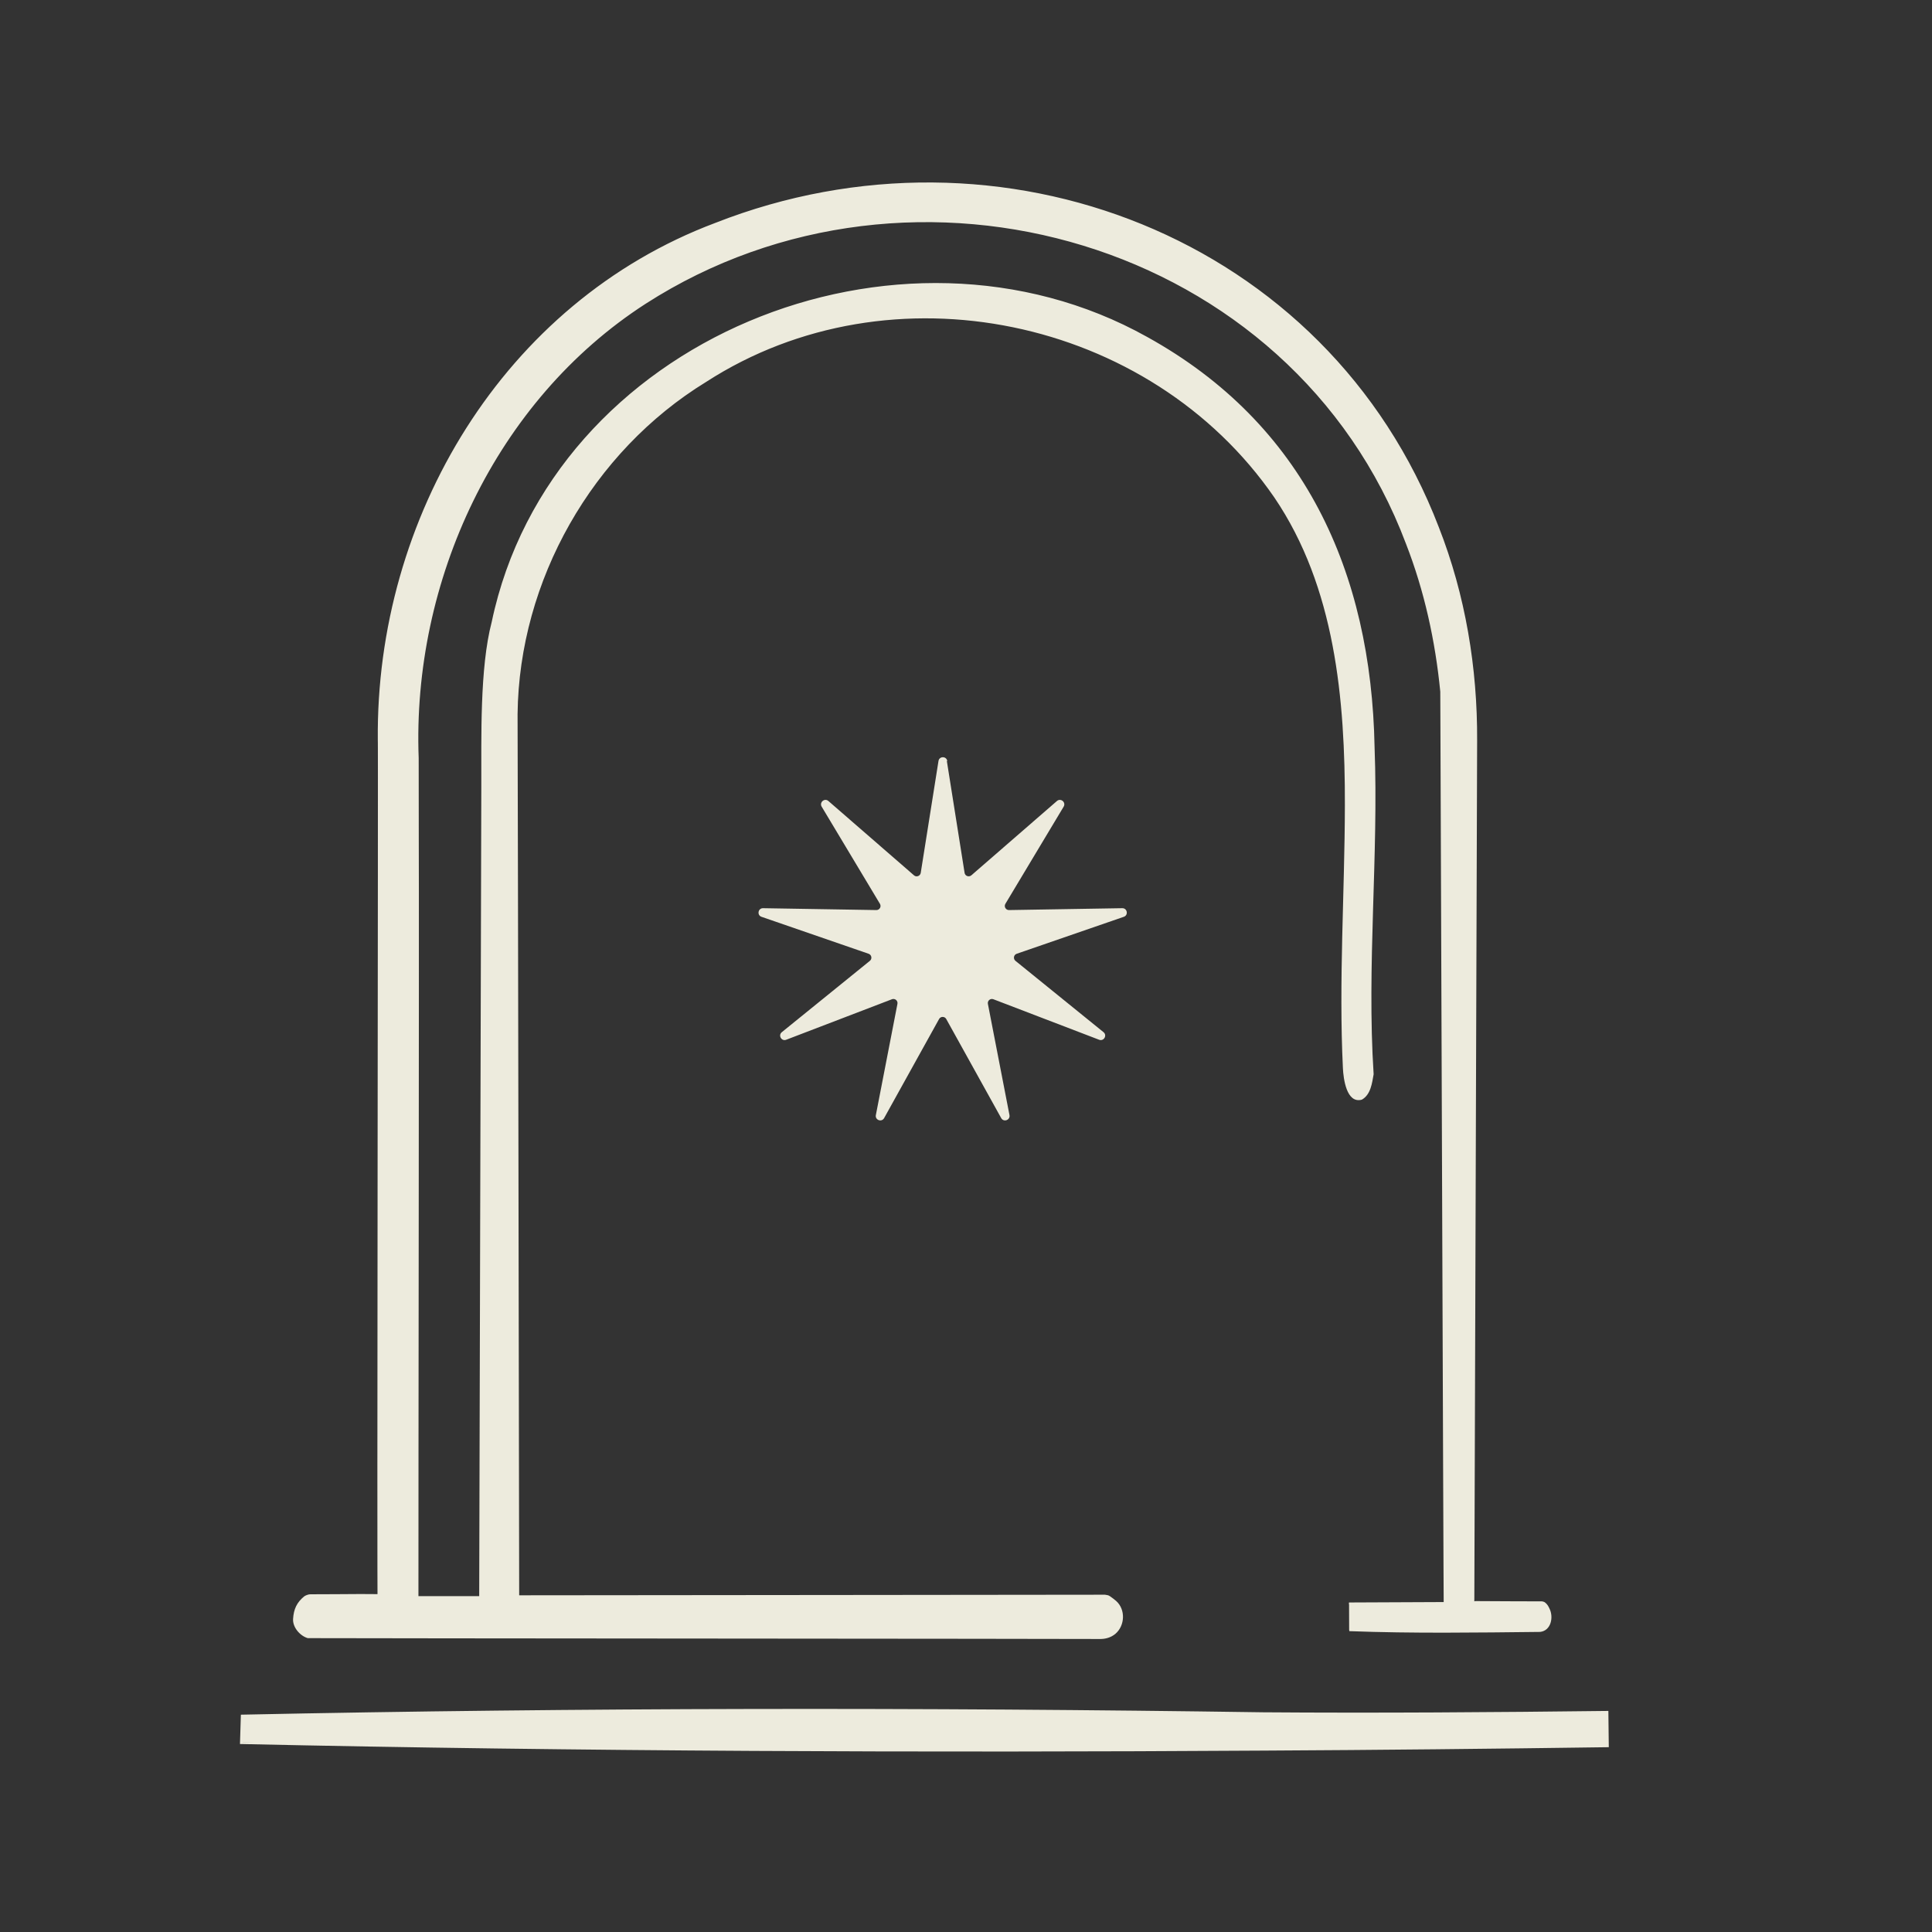 <svg viewBox="0 0 226.43 226.43" xmlns="http://www.w3.org/2000/svg" data-name="Camada 1" id="Camada_1">
  <rect x="0" y="0" width="226.43" height="226.43" fill="#333333" stroke="none"/>
  <defs>
    <style>
      .cls-1 {
        fill: #edebdd;
      }
    </style>
  </defs>
  <g>
    <g>
      <rect height="3.2" width="159.69" y="201.03" x="28.31" class="cls-1"></rect>
      <path d="M28.24,200.96c39.72-.83,79.97-.86,119.77-.28,13.13.1,27.41,0,40.49-.16,0,.75.04,3.51.05,4.25-13.49.19-26.98.33-40.48.4-39.54.25-80.23.1-119.77-.77,0,0-.17,0-.17,0v-.16s.1-3.27.1-3.27h0ZM28.38,201.1s.1,3.13.1,3.13c12.24-.79,26.75-.5,39.75-.8,25.89-.28,54.05-.31,79.84-.13,13.31.06,26.61.2,39.92.39l-.55.55.04-3.2s.51.51.51.51c-12.84-.17-26.96-.26-39.85-.16-40.04.59-79.64.53-119.76-.28h0Z" class="cls-1"></path>
    </g>
    <g>
      <path d="M158.11,187.91h11.24v-106.9c-3.38-38.68-38.54-62.91-76.23-53.8-26.89,6.5-44.3,30.65-44.92,57.94v102.75h8.79v-103.24c-.65-46.97,58.92-68.4,90.31-34.73,19.69,21.12,11.62,49.69,13.29,75.94-.57,4.1-2.61,3.18-2.79-.59-1.48-31.08,8.15-62.91-23.84-81.71-31.92-18.75-72.89,2.49-74.06,39.86v104.46h69.6c.05,0,.79.57.85.68.63,1.13.03,2.49-1.33,2.5l-92.75-.13c-1.83-.76-.34-3.04.12-3.04,2.84,0,5.69-.06,8.53,0,.06,0,.32.46.37.12v-103.36c1.18-33.06,22.87-58.09,55.97-61.99,38.56-4.54,70.6,23.88,71.27,62.48v102.87s.3-.12.36-.12h7.8c.75,0,1.73,2.8-.25,3.17-7.56.11-14.97.25-22.32,0" class="cls-1"></path>
      <path d="M158.11,187.81s11.24-.05,11.24-.05c0,0-.15.15-.15.15-.02.03-.39-107.08-.4-106.85-.58-5.92-1.86-11.79-4.02-17.33-13.35-35.49-57.75-48.29-89.11-28.13-17.62,11.37-27.39,32.53-26.6,53.26,0,0,.01,9,.01,9,.05,11.49-.05,77.08-.04,90.04,0,0-.83-.83-.83-.83,0,0,8.77,0,8.77,0l-.82.82.2-76.65.05-19.16c.02-5.57-.2-13.78,1.22-19.19,6.97-33.2,47.78-49.62,76.8-33.41,18.44,10.19,26.28,27.57,26.67,48.07.48,12.82-.93,25.61-.11,38.35-.18.99-.32,2.38-1.38,2.98-1.81.5-2.16-2.49-2.22-3.67-.5-10.26.21-20.56.23-30.81.03-12.42-1.13-25.58-8.27-36.1-14.56-21.15-44.94-27.53-66.59-13.54-13.35,8.18-21.92,23.27-22.1,38.93.06,19.31.15,83.88.19,104.22,0,0-.94-.94-.94-.94l41.72-.04c5.14,0,23.02-.02,27.87-.03.55.07.48.14.62.2.24.16.47.35.69.53,1.12.99,1.05,2.89-.09,3.86-.53.44-1.2.62-1.87.6-2.91-.03-87.41-.07-92.57-.1,0,0-.21,0-.21,0-.9-.26-1.78-1.26-1.72-2.25.07-1.17.45-1.95,1.31-2.65.16-.11.49-.25.74-.24,1.48-.01,4.33-.01,5.86-.03,0,0,1.62.01,1.62.01h.81s.2.02.2.02c.12,0,.22.01.34.05.23.06.44.24.58.4,0,.03.11.06-.16-.1-.18-.09-.38-.12-.58-.09-.4.05-.77.4-.81.78-.1.7.08-101.31.02-101.13-.27-26.03,14.72-51.3,39.54-60.63,33.36-13.1,71.75,1.62,84.81,35.66,3.12,7.94,4.53,16.5,4.49,24.98l-.33,101.25s-.34-.23-.34-.23c.15-.05.19-.09.45-.14,0,0,.39,0,.39,0,2.21.02,5.1.02,7.31.03.11-.02.39.04.49.14.26.2.39.45.51.71.5,1,.19,2.59-1.1,2.73-7.45.08-14.91.19-22.36-.09,0,0,0-.2,0-.2,7.44.22,14.88.04,22.32-.09h-.03c.46-.08.83-.37.94-.81.12-.43.04-.94-.15-1.36-.15-.28-.27-.6-.61-.59-1.87.02-4.67.01-6.54.03,0,0-.77,0-.77,0,0,0-.38,0-.38,0-.07.03-.5.19-.62.25.27-.17-.51-101.37-.31-101.61.51-35.23-27.65-64.4-63.12-63.78-25.6.06-49.42,14.9-58.23,39.34-2.89,7.8-4.33,16.11-4.34,24.45-.04.04.08,101.26.05,101.3-.02.5-.42,1.02-.96,1.08-.23.03-.47,0-.67-.11-.38-.23-.37-.3-.46-.37-.02-.02-.06-.06-.01-.02.12.16.48.27.66.27,0,0-.05,0-.05,0,0,0-.2,0-.2,0-1.65-.02-3.99-.03-5.6,0,0,0-1.61.01-1.61.01h-.81s-.2,0-.2,0h-.03s.07,0,.11,0c.13-.01.25-.07.3-.1.05-.04-.01,0-.05.06-.19.23-.34.63-.33.81,0,.09.02.11.03.13.02.02.08.08.21.14-2.18-.14,83.58.08,83.04.07,1.66-.01,6.2.03,7.82.02,0,0,1.3,0,1.3,0,0,0,.16,0,.16,0,0,0,.08,0,.08,0,.48,0,.62-.58.39-.97,0,0-.05-.08.07.1.03.04.03.04.02.03,0,0-.08-.07-.08-.07-.15-.13-.32-.26-.47-.37,0,0-.01,0,.01,0-.04-.04.03.08.46.12h-.16s-.33,0-.33,0h-1.3c-16.76-.02-51.64-.05-68.74-.07.01-14.79.12-82.33.15-95.71.02-5.52-.23-13.66,1.2-19.02,7.36-33.71,47.93-48.78,76.18-29.6,10.97,6.78,18.56,18.2,20.63,30.92,2.82,15.68.47,31.59,1,47.37.1,1.33-.03,3.34.47,4.55.2.49.57,1.16.97.53.45-.57.51-1.57.63-1.99-.78-12.82.67-25.59.23-38.33-.34-20.39-7.96-37.37-26.31-47.5-22.42-12.47-53.35-5.34-67.96,15.76-5.5,7.76-8.42,17.19-8.62,26.68,0,0,.01,9.56.01,9.56.06,13.04.22,82.15.27,96.65-1.13,0-9.31,0-10.43,0-.03-14.02-.08-78.23-.06-90.89,0,0,0-9.01,0-9.01-.75-21.27,9.36-42.97,27.47-54.59,32.2-20.6,77.6-7.46,91.13,29.05,2.17,5.67,3.44,11.65,4,17.67.05,0-.46,106.93-.42,106.94,0,0,0,.15,0,.15h-.15s-11.24-.05-11.24-.05v-.2h0Z" class="cls-1"></path>
    </g>
  </g>
  <path d="M110.97,89.19l2.08,13.11c.06.37.5.53.79.29l10.03-8.71c.45-.39,1.09.15.79.66l-6.83,11.39c-.19.32.04.73.42.73l13.28-.22c.59-.01.74.82.18,1.01l-12.55,4.33c-.36.12-.44.59-.15.83l10.32,8.36c.46.37.04,1.1-.51.89l-12.4-4.75c-.35-.13-.71.17-.64.54l2.53,13.04c.11.58-.68.87-.97.35l-6.44-11.61c-.18-.33-.66-.33-.84,0l-6.44,11.61c-.29.52-1.08.23-.97-.35l2.53-13.04c.07-.37-.29-.67-.64-.54l-12.4,4.75c-.55.21-.97-.52-.51-.89l10.32-8.36c.29-.24.21-.7-.15-.83l-12.55-4.33c-.56-.19-.41-1.02.18-1.01l13.28.22c.38,0,.61-.4.42-.73l-6.83-11.39c-.3-.51.34-1.05.79-.66l10.03,8.71c.28.25.73.08.79-.29l2.08-13.11c.09-.59.94-.59,1.03,0Z" class="cls-1"></path>
</svg>